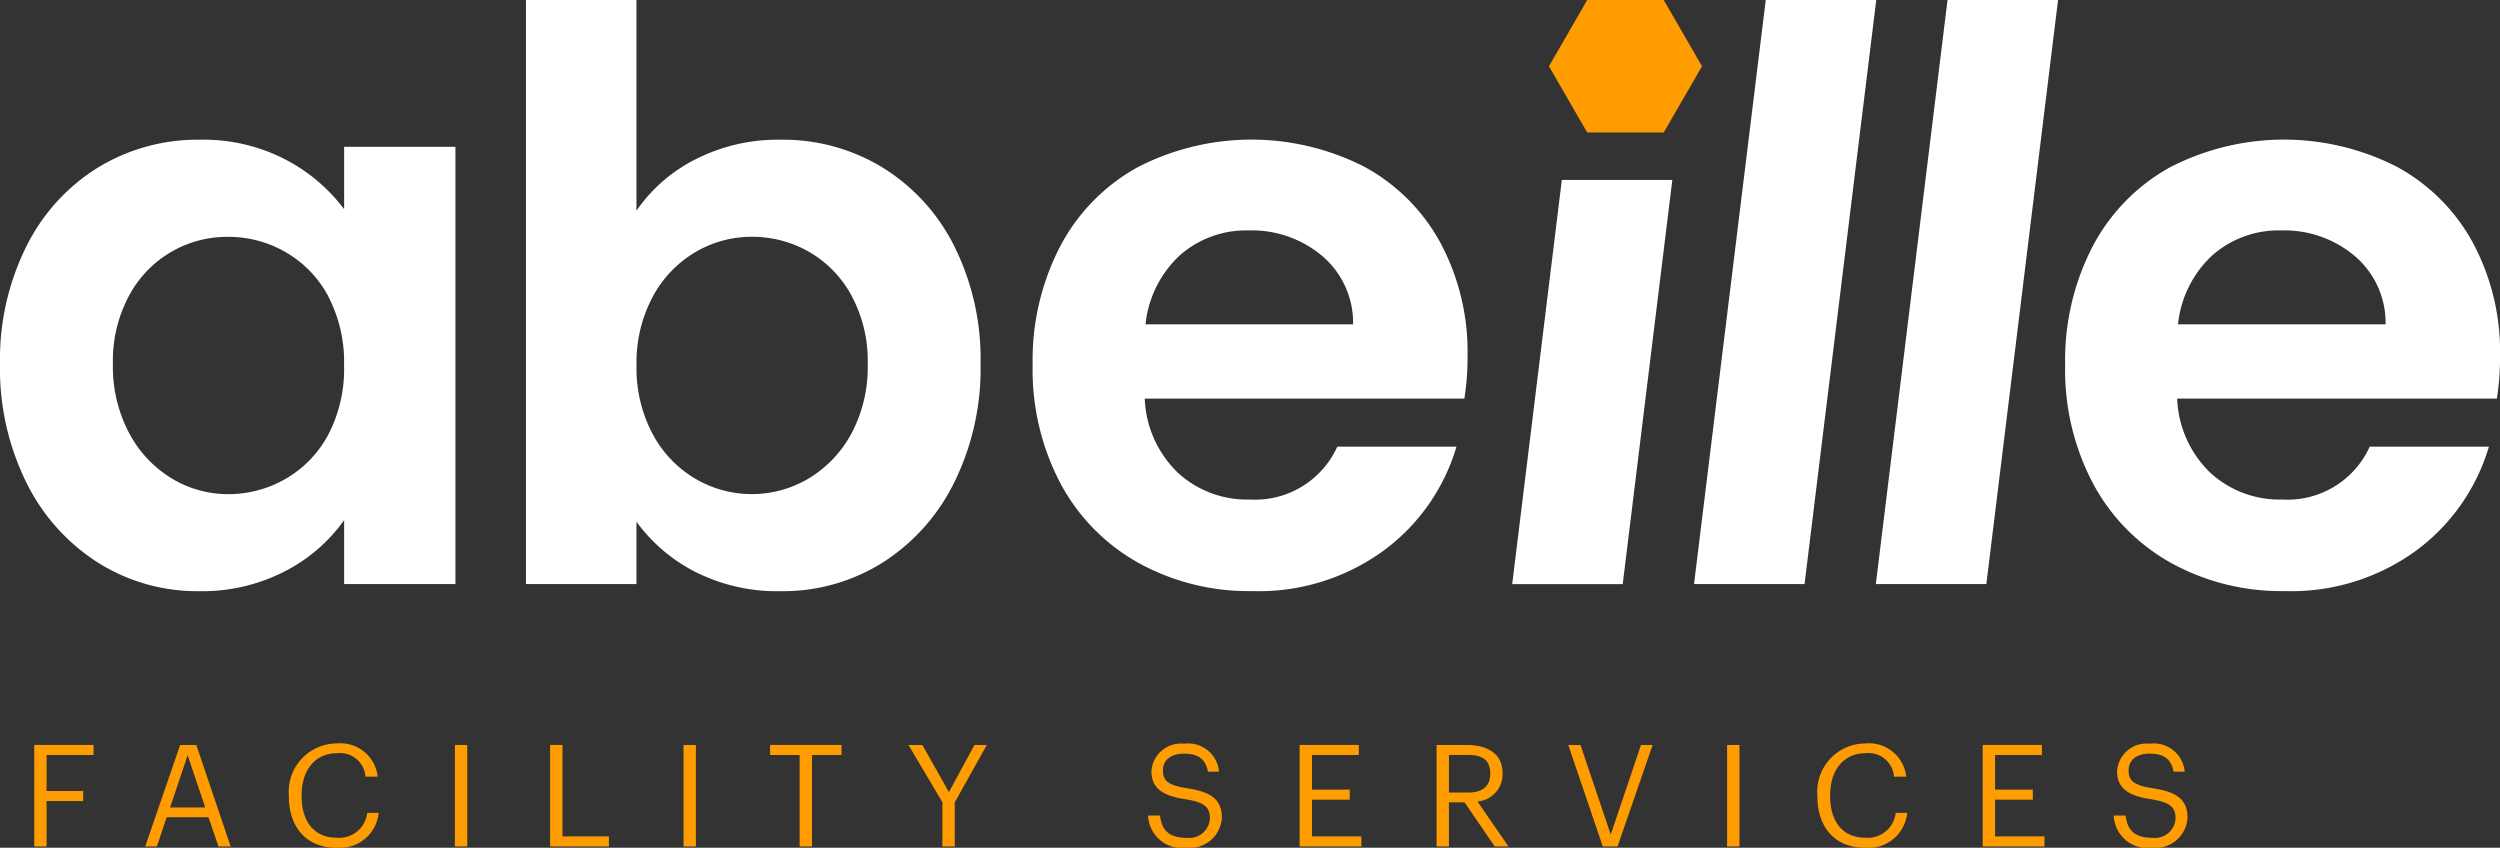 <svg xmlns="http://www.w3.org/2000/svg" width="158.535" height="53.76" viewBox="0 0 158.535 53.76"><rect x="0" y="0" width="158.535" height="53.76" fill="#333333" stroke="none"/><g id="Grupo_654" data-name="Grupo 654" transform="translate(-63 -38.577)"><path id="Trazado_139" data-name="Trazado 139" d="M.81,0h.783V-2.88H3.915v-.639H1.593V-5.8H4.572v-.639H.81ZM7.848,0h.738l.621-1.854h2.655L12.492,0h.774L11.088-6.435H10.062Zm2.691-5.787,1.116,3.312H9.423ZM19.962.081a2.469,2.469,0,0,0,2.691-2.214h-.729A1.778,1.778,0,0,1,19.98-.558c-1.386,0-2.214-.99-2.214-2.628v-.072c0-1.62.891-2.655,2.223-2.655a1.619,1.619,0,0,1,1.827,1.485h.774a2.38,2.38,0,0,0-2.61-2.106,3.06,3.06,0,0,0-3.024,3.285v.072C16.956-1.2,18.1.081,19.962.081ZM27.486,0h.783V-6.435h-.783Zm6.039,0h3.726V-.639H34.308v-5.8h-.783Zm8.46,0h.783V-6.435h-.783Zm7.362,0h.783V-5.8H52v-.639H47.475V-5.8h1.872ZM58.4,0h.783V-2.8l2.034-3.636h-.783l-1.62,2.988L57.132-6.435H56.25L58.4-2.808ZM73.9.081a2.029,2.029,0,0,0,2.223-1.9c0-1.215-.756-1.647-2.187-1.872-1.314-.2-1.548-.522-1.548-1.152,0-.6.459-1.044,1.341-1.044s1.359.333,1.512,1.143h.7a1.958,1.958,0,0,0-2.214-1.773,1.869,1.869,0,0,0-2.07,1.746c0,1.143.8,1.566,2.151,1.773,1.224.2,1.557.5,1.557,1.233A1.311,1.311,0,0,1,73.9-.549c-1.3,0-1.6-.648-1.7-1.413h-.756A2.153,2.153,0,0,0,73.9.081ZM81.054,0h3.915V-.639H81.837V-2.97h2.394v-.639H81.837V-5.8h2.97v-.639H81.054Zm8.685,0h.783V-2.8h.99L93.429,0H94.3L92.331-2.853a1.73,1.73,0,0,0,1.593-1.755v-.036c0-1.287-1.017-1.791-2.25-1.791H89.739Zm.783-3.42V-5.805h1.206c.873,0,1.413.288,1.413,1.161v.036c0,.792-.495,1.188-1.413,1.188ZM100.278,0h.936l2.223-6.435H102.7L100.782-.756,98.865-6.435h-.774Zm7.884,0h.783V-6.435h-.783Zm8.73.081a2.469,2.469,0,0,0,2.691-2.214h-.729A1.778,1.778,0,0,1,116.91-.558c-1.386,0-2.214-.99-2.214-2.628v-.072c0-1.62.891-2.655,2.223-2.655a1.619,1.619,0,0,1,1.827,1.485h.774a2.38,2.38,0,0,0-2.61-2.106,3.06,3.06,0,0,0-3.024,3.285v.072C113.886-1.2,115.029.081,116.892.081ZM124.371,0h3.915V-.639h-3.132V-2.97h2.394v-.639h-2.394V-5.8h2.97v-.639h-3.753Zm10.764.081a2.029,2.029,0,0,0,2.223-1.9c0-1.215-.756-1.647-2.187-1.872-1.314-.2-1.548-.522-1.548-1.152,0-.6.459-1.044,1.341-1.044s1.359.333,1.512,1.143h.7a1.958,1.958,0,0,0-2.214-1.773,1.869,1.869,0,0,0-2.07,1.746c0,1.143.8,1.566,2.151,1.773,1.224.2,1.557.5,1.557,1.233a1.311,1.311,0,0,1-1.467,1.215c-1.3,0-1.6-.648-1.7-1.413h-.756A2.153,2.153,0,0,0,135.135.081Z" transform="translate(64.361 92.256)" fill="#ff9d00"></path><path id="Trazado_57" data-name="Trazado 57" d="M1.677,25.081a12.289,12.289,0,0,1,4.555-5.005,12.126,12.126,0,0,1,6.431-1.752,11.3,11.3,0,0,1,5.431,1.251,11.029,11.029,0,0,1,3.729,3.153V18.774h7.058V46.5H21.823V42.449a10.429,10.429,0,0,1-3.729,3.228,11.411,11.411,0,0,1-5.481,1.276,11.781,11.781,0,0,1-6.382-1.8,12.606,12.606,0,0,1-4.555-5.081A16.306,16.306,0,0,1,0,32.539a16.045,16.045,0,0,1,1.677-7.458m19.145,3.178a7.065,7.065,0,0,0-2.7-2.8,7.225,7.225,0,0,0-3.654-.976,7.038,7.038,0,0,0-6.282,3.729,8.7,8.7,0,0,0-1.026,4.33,8.986,8.986,0,0,0,1.026,4.38,7.378,7.378,0,0,0,2.7,2.878,6.862,6.862,0,0,0,3.579,1,7.224,7.224,0,0,0,3.654-.976,7.064,7.064,0,0,0,2.7-2.8,8.988,8.988,0,0,0,1-4.379,8.992,8.992,0,0,0-1-4.379" transform="translate(63 29.113)" fill="#fff"></path><path id="Trazado_58" data-name="Trazado 58" d="M79.717,10.11a11.493,11.493,0,0,1,5.431-1.251,12.125,12.125,0,0,1,6.431,1.752,12.333,12.333,0,0,1,4.555,4.98,16.011,16.011,0,0,1,1.677,7.483,16.313,16.313,0,0,1-1.677,7.533,12.616,12.616,0,0,1-4.555,5.081,11.875,11.875,0,0,1-6.431,1.8,11.493,11.493,0,0,1-5.431-1.226,10.537,10.537,0,0,1-3.729-3.178v3.955H68.981V0h7.007V13.363a10.028,10.028,0,0,1,3.729-3.253m9.911,8.634a7.11,7.11,0,0,0-2.7-2.778,7.236,7.236,0,0,0-3.629-.951,7,7,0,0,0-3.579.976,7.244,7.244,0,0,0-2.7,2.828,8.846,8.846,0,0,0-1.026,4.355,8.839,8.839,0,0,0,1.026,4.354,7.234,7.234,0,0,0,2.7,2.828,7.064,7.064,0,0,0,7.208-.025,7.433,7.433,0,0,0,2.7-2.853,8.956,8.956,0,0,0,1.026-4.4,8.709,8.709,0,0,0-1.026-4.33" transform="translate(27.371 38.578)" fill="#fff"></path><path id="Trazado_59" data-name="Trazado 59" d="M162.821,34.741H142.55a6.891,6.891,0,0,0,2.1,4.7,6.48,6.48,0,0,0,4.555,1.7,5.722,5.722,0,0,0,5.556-3.354h7.558a12.629,12.629,0,0,1-4.605,6.582,13.438,13.438,0,0,1-8.359,2.578,14.461,14.461,0,0,1-7.182-1.777,12.493,12.493,0,0,1-4.955-5.03,15.408,15.408,0,0,1-1.777-7.508,15.694,15.694,0,0,1,1.752-7.558,12.226,12.226,0,0,1,4.905-5.005,15.752,15.752,0,0,1,14.34-.05,11.99,11.99,0,0,1,4.855,4.83,14.618,14.618,0,0,1,1.727,7.183,16.536,16.536,0,0,1-.2,2.7m-7.057-4.7a5.559,5.559,0,0,0-1.952-4.33,6.92,6.92,0,0,0-4.655-1.626,6.359,6.359,0,0,0-4.379,1.577,6.931,6.931,0,0,0-2.178,4.379Z" transform="translate(-6.957 29.113)" fill="#fff"></path><path id="Trazado_60" data-name="Trazado 60" d="M201.485,23.6l-3.147,25.63h7.008L208.492,23.6Z" transform="translate(-39.443 26.389)" fill="#fff"></path><path id="Trazado_61" data-name="Trazado 61" d="M233.74,0l-4.548,37.039h-7.008L226.732,0Z" transform="translate(-51.759 38.578)" fill="#fff"></path><path id="Trazado_62" data-name="Trazado 62" d="M257.585,0l-4.548,37.039H246.03L250.577,0Z" transform="translate(-64.076 38.578)" fill="#fff"></path><path id="Trazado_63" data-name="Trazado 63" d="M298.23,34.741H277.959a6.889,6.889,0,0,0,2.1,4.7,6.48,6.48,0,0,0,4.555,1.7,5.722,5.722,0,0,0,5.556-3.354h7.558a12.631,12.631,0,0,1-4.6,6.582,13.441,13.441,0,0,1-8.359,2.578,14.461,14.461,0,0,1-7.182-1.777,12.493,12.493,0,0,1-4.955-5.03,15.408,15.408,0,0,1-1.777-7.508,15.694,15.694,0,0,1,1.752-7.558,12.228,12.228,0,0,1,4.905-5.005,15.752,15.752,0,0,1,14.34-.05,11.986,11.986,0,0,1,4.855,4.83,14.619,14.619,0,0,1,1.727,7.183,16.6,16.6,0,0,1-.2,2.7m-7.058-4.7a5.559,5.559,0,0,0-1.952-4.33,6.92,6.92,0,0,0-4.655-1.626,6.359,6.359,0,0,0-4.379,1.577,6.931,6.931,0,0,0-2.178,4.379Z" transform="translate(-76.896 29.113)" fill="#fff"></path><path id="Trazado_64" data-name="Trazado 64" d="M205.584,8.4h4.852l2.427-4.2L210.436,0h-4.852l-2.426,4.2Z" transform="translate(-41.932 38.578)" fill="#ff9d00"></path></g></svg>